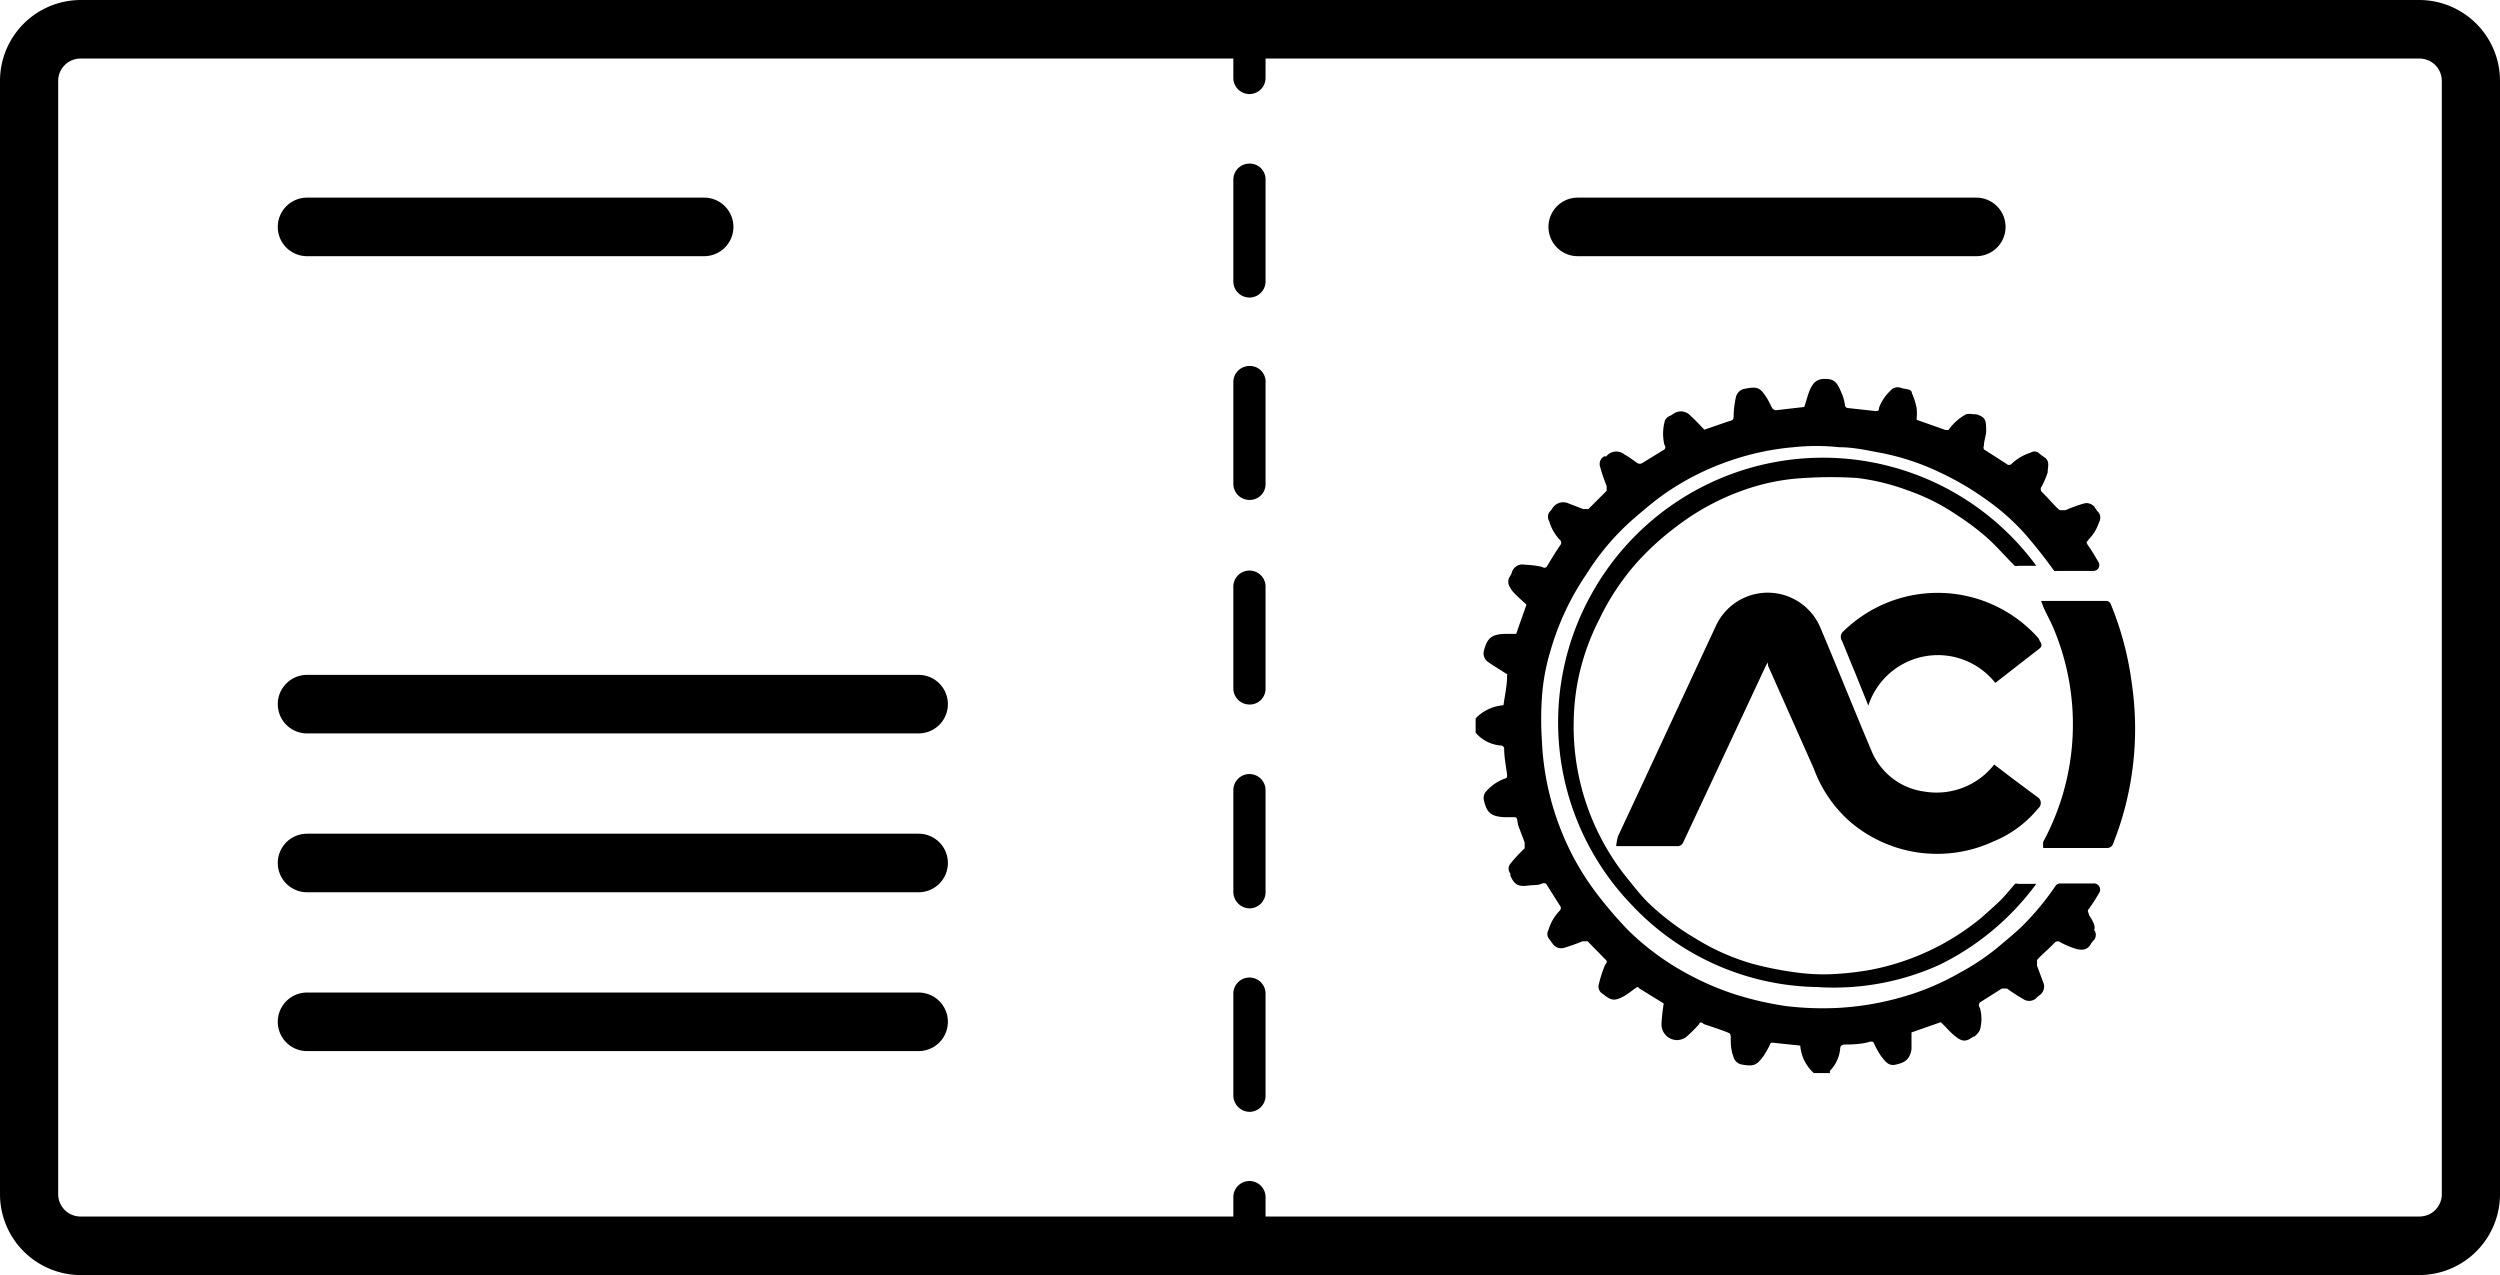 <svg xmlns="http://www.w3.org/2000/svg" viewBox="0 0 68.31 34.84"><g id="Layer_2" data-name="Layer 2"><g id="grid"><path d="M57.08,25c0-.06-.07-.1,0-.17a4.94,4.94,0,0,0,.27-.42.17.17,0,0,0-.16-.27h-.91a.15.15,0,0,0-.11.06,7.47,7.47,0,0,1-.88,1.07c-.19.19-.4.36-.6.53a6.42,6.42,0,0,1-1.16.79,6.92,6.92,0,0,1-1.51.64,7.89,7.89,0,0,1-1.8.31,8.43,8.43,0,0,1-1.42-.05,8.94,8.94,0,0,1-1.36-.31A7.7,7.7,0,0,1,46,26.55a7.15,7.15,0,0,1-1.5-1.12,11.38,11.38,0,0,1-.86-1,7.23,7.23,0,0,1-1-1.78,7.48,7.48,0,0,1-.51-2.43,8.69,8.69,0,0,1,0-1.14,5.65,5.65,0,0,1,.23-1.28,7.28,7.28,0,0,1,1-2.13,6.75,6.75,0,0,1,1.19-1.42c.25-.22.51-.44.77-.64a7.14,7.14,0,0,1,1.89-1A7.22,7.22,0,0,1,49,12.22a5.9,5.9,0,0,1,1.26,0c.35,0,.69.07,1,.13a6.65,6.65,0,0,1,1.77.57,7.75,7.75,0,0,1,1.24.73,6.06,6.06,0,0,1,1.07.95c.27.31.53.64.79,1a.13.13,0,0,0,.07,0h1a.16.16,0,0,0,.14-.24c-.09-.15-.18-.31-.28-.45s0-.11,0-.16a1.16,1.16,0,0,0,.29-.47.26.26,0,0,0,0-.27.67.67,0,0,1-.12-.16.29.29,0,0,0-.26-.1,3.75,3.75,0,0,0-.53.19c-.06,0-.1,0-.15,0s-.33-.34-.5-.5a.11.11,0,0,1,0-.15,2.54,2.54,0,0,0,.16-.38c0-.14.07-.3-.08-.41a1.09,1.09,0,0,1-.17-.13.2.2,0,0,0-.22,0,1.32,1.32,0,0,0-.51.3.1.1,0,0,1-.15,0l-.61-.39a.14.14,0,0,1,0-.11c0-.12.05-.25.06-.37,0-.3,0-.4-.27-.48,0,0,0,0-.08,0a.45.45,0,0,0-.2,0,1.41,1.41,0,0,0-.48.43s-.06,0-.08,0l-.79-.28a1.71,1.71,0,0,0,0-.32,2,2,0,0,0-.13-.41c0-.12-.19-.1-.29-.14a.26.26,0,0,0-.3.08,1.21,1.21,0,0,0-.31.47c0,.05,0,.09-.11.08l-.73-.08a.09.09,0,0,1-.09-.09,1.19,1.19,0,0,0-.07-.27c-.14-.33-.19-.47-.58-.43a.44.44,0,0,0-.18.09.74.74,0,0,0-.13.21c-.06.15-.1.31-.15.46l-.78.09a.16.16,0,0,1-.09-.05c-.06-.1-.1-.21-.17-.31-.17-.27-.26-.29-.57-.23a.3.3,0,0,0-.26.24,2.63,2.63,0,0,0-.06.48c0,.11,0,.14-.13.17l-.67.23c-.13-.13-.24-.26-.37-.37a.35.35,0,0,0-.48-.06l-.08.05a.23.23,0,0,0-.16.18,1.3,1.3,0,0,0,0,.62.09.09,0,0,1,0,.12l-.62.38a.14.14,0,0,1-.11,0c-.12-.08-.23-.17-.36-.24a.35.35,0,0,0-.5.05l-.06,0a.24.24,0,0,0-.11.28,4.72,4.72,0,0,0,.18.53c0,.06,0,.09,0,.13l-.5.5s-.08,0-.14,0l-.39-.15a.35.35,0,0,0-.47.16l-.07.08a.23.23,0,0,0,0,.24,1.24,1.24,0,0,0,.3.52.1.1,0,0,1,0,.14c-.13.19-.25.39-.37.59a.09.09,0,0,1-.12,0,2.63,2.63,0,0,0-.48-.06.3.3,0,0,0-.35.21.34.34,0,0,1-.06.12.26.26,0,0,0,0,.27.64.64,0,0,0,.11.16c.11.12.23.22.35.33-.09.26-.19.53-.28.8h-.26c-.41,0-.53.11-.62.45a.28.28,0,0,0,.1.31c.15.11.31.2.46.3s.07,0,.07.08c0,.27-.06.54-.1.81a1.17,1.17,0,0,0-.76.36v.39a1,1,0,0,0,.69.35.09.09,0,0,1,.09.09c0,.24.05.47.08.71,0,.07,0,.09-.08.11a1.28,1.28,0,0,0-.49.34.27.27,0,0,0-.06.26c.08.34.2.43.57.45h0c.09,0,.21,0,.28,0s.06.16.09.24l.17.45c0,.07,0,.11,0,.16a3.88,3.88,0,0,0-.39.42.21.21,0,0,0,0,.27s0,0,0,.06c.11.24.21.3.46.27s.27,0,.41-.06a.18.18,0,0,1,.1,0l.38.6a.1.1,0,0,1,0,.14,1.28,1.28,0,0,0-.31.53.22.22,0,0,0,0,.22l.11.15a.28.28,0,0,0,.31.12,5.17,5.17,0,0,0,.51-.18c.06,0,.09,0,.14,0l.48.49c.06.05.06.08,0,.15a3.16,3.16,0,0,0-.17.52.23.23,0,0,0,.11.28l0,0c.23.19.32.2.59.05.1-.06.2-.14.3-.21s.07,0,.09,0l.68.42a4.78,4.78,0,0,0-.06.53.43.43,0,0,0,.43.47.45.45,0,0,0,.25-.09,3.85,3.85,0,0,0,.35-.35c0-.05.07-.06.12,0,.23.08.46.15.68.24a.1.1,0,0,1,.06.09c0,.18,0,.37.07.55a.29.29,0,0,0,.25.23c.33.06.4,0,.58-.24a2.91,2.91,0,0,0,.17-.3s0-.06.07-.06l.76.08,0,0a1.13,1.13,0,0,0,.37.75H50s0,0,0-.06a1,1,0,0,0,.28-.59c0-.11.06-.13.15-.13s.45,0,.67-.08c.07,0,.09,0,.11.06a2.27,2.27,0,0,0,.19.34c.1.12.19.28.4.23s.38-.11.43-.42c0-.15,0-.31,0-.46l.8-.28c.14.13.25.27.39.38s.25.18.43.06.08,0,.1-.05a.52.52,0,0,0,.15-.18,1.12,1.12,0,0,0,0-.6.11.11,0,0,1,0-.15l.6-.38c.06,0,.09,0,.14,0a4,4,0,0,0,.43.28.29.29,0,0,0,.35,0,.81.81,0,0,1,.1-.09.29.29,0,0,0,.12-.33l-.18-.48c0-.07,0-.11,0-.15s.33-.32.49-.49a.11.11,0,0,1,.15,0,3,3,0,0,0,.37.16c.16.05.32.08.44-.08a.53.53,0,0,1,.11-.15.22.22,0,0,0,0-.27C57.27,25.31,57.18,25.16,57.08,25Z"/><path d="M55.7,21.8,55,21.28l-.51-.39a2,2,0,0,1-1.9.74,1.82,1.82,0,0,1-1.46-1.13c-.47-1.11-.92-2.24-1.39-3.35a1.56,1.56,0,0,0-2.84-.08c-.9,1.93-1.79,3.86-2.69,5.78a1.64,1.64,0,0,0-.05.27h.16c.49,0,1,0,1.48,0A.18.18,0,0,0,46,23q1.13-2.41,2.26-4.83l.05-.07a.79.79,0,0,0,0,.09L49.56,21a3.56,3.56,0,0,0,1,1.46,3.66,3.66,0,0,0,3.89.54,3.1,3.1,0,0,0,1.24-.91A.19.19,0,0,0,55.7,21.8Z"/><path d="M43.7,16.92a6.7,6.7,0,0,1,1-1.52,7.46,7.46,0,0,1,1.09-1,6.64,6.64,0,0,1,1.83-1,5.84,5.84,0,0,1,1.7-.34,11.23,11.23,0,0,1,1.42,0,6,6,0,0,1,1.39.34,5.62,5.62,0,0,1,1.32.66,7.16,7.16,0,0,1,.83.62c.27.24.51.52.77.78a.15.15,0,0,0,.09,0h.5a7.23,7.23,0,0,0-12.18.82,7.19,7.19,0,0,0,1.11,8.43,7.1,7.1,0,0,0,5.08,2.26A7,7,0,0,0,53,26.36a7.22,7.22,0,0,0,2.64-2.21h-.5a.13.13,0,0,0-.08,0c-.15.17-.29.35-.46.51s-.33.3-.49.44a6.75,6.75,0,0,1-3,1.4,8,8,0,0,1-1.11.12,5.49,5.49,0,0,1-1-.06,9.06,9.06,0,0,1-1.13-.23,6.16,6.16,0,0,1-1.53-.68,7,7,0,0,1-1.32-1c-.21-.21-.39-.45-.58-.68A6.61,6.61,0,0,1,43,19.69a6.47,6.47,0,0,1,.11-1.07A6.38,6.38,0,0,1,43.7,16.92Z"/><path d="M58.25,18.68a8.61,8.61,0,0,0-.57-2.16.14.14,0,0,0-.15-.1H55.77a1.66,1.66,0,0,1,.06.16c.08.18.18.36.26.54A6.76,6.76,0,0,1,55.83,23a.69.69,0,0,0,0,.17h.14c.53,0,1.06,0,1.59,0a.17.17,0,0,0,.18-.12A8.5,8.5,0,0,0,58.25,18.68Z"/><path d="M55.7,17.44a3.68,3.68,0,0,0-5.32-.2.2.2,0,0,0-.05.27c.12.28.23.57.35.85l.37.92a2,2,0,0,1,3.47-.62l1.22-.95a.12.12,0,0,0,0-.18A.71.71,0,0,0,55.7,17.44Z"/><path d="M66.11,0H2.2A2.21,2.21,0,0,0,0,2.2V32.64a2.21,2.21,0,0,0,2.2,2.2H66.11a2.21,2.21,0,0,0,2.2-2.2V2.2A2.21,2.21,0,0,0,66.11,0Zm.61,32.64a.61.61,0,0,1-.61.6H34.58v-.53a.44.44,0,0,0-.44-.44.44.44,0,0,0-.44.44v.53H2.2a.61.61,0,0,1-.61-.6V2.2a.61.61,0,0,1,.61-.6H33.7v.53a.44.44,0,0,0,.44.44.44.44,0,0,0,.44-.44V1.6H66.11a.61.61,0,0,1,.61.6Z"/><path d="M8.39,7H19.24a.8.8,0,1,0,0-1.6H8.39a.8.8,0,1,0,0,1.6Z"/><path d="M43.11,7H54a.8.8,0,0,0,0-1.6H43.11a.8.8,0,1,0,0,1.6Z"/><path d="M25.1,27.12H8.39a.8.8,0,1,0,0,1.6H25.1a.8.8,0,1,0,0-1.6Z"/><path d="M25.1,22.78H8.39a.8.8,0,1,0,0,1.6H25.1a.8.8,0,0,0,0-1.6Z"/><path d="M25.1,18.44H8.39a.8.8,0,1,0,0,1.6H25.1a.8.8,0,0,0,0-1.6Z"/><path d="M34.14,10a.44.44,0,0,0-.44.44v2.78a.44.44,0,0,0,.44.44.43.43,0,0,0,.44-.44V10.47A.43.43,0,0,0,34.14,10Z"/><path d="M34.14,4.47a.44.44,0,0,0-.44.44V7.69a.44.44,0,0,0,.44.44.44.44,0,0,0,.44-.44V4.91A.43.43,0,0,0,34.14,4.47Z"/><path d="M34.14,21.15a.44.44,0,0,0-.44.44v2.78a.45.45,0,0,0,.44.45.44.44,0,0,0,.44-.45V21.59A.44.44,0,0,0,34.14,21.15Z"/><path d="M34.14,15.59a.44.44,0,0,0-.44.44v2.78a.44.44,0,0,0,.44.44.43.43,0,0,0,.44-.44V16A.44.44,0,0,0,34.14,15.59Z"/><path d="M34.14,26.71a.44.44,0,0,0-.44.44v2.78a.45.45,0,0,0,.44.45.44.44,0,0,0,.44-.45V27.15A.44.44,0,0,0,34.14,26.71Z"/></g></g></svg>